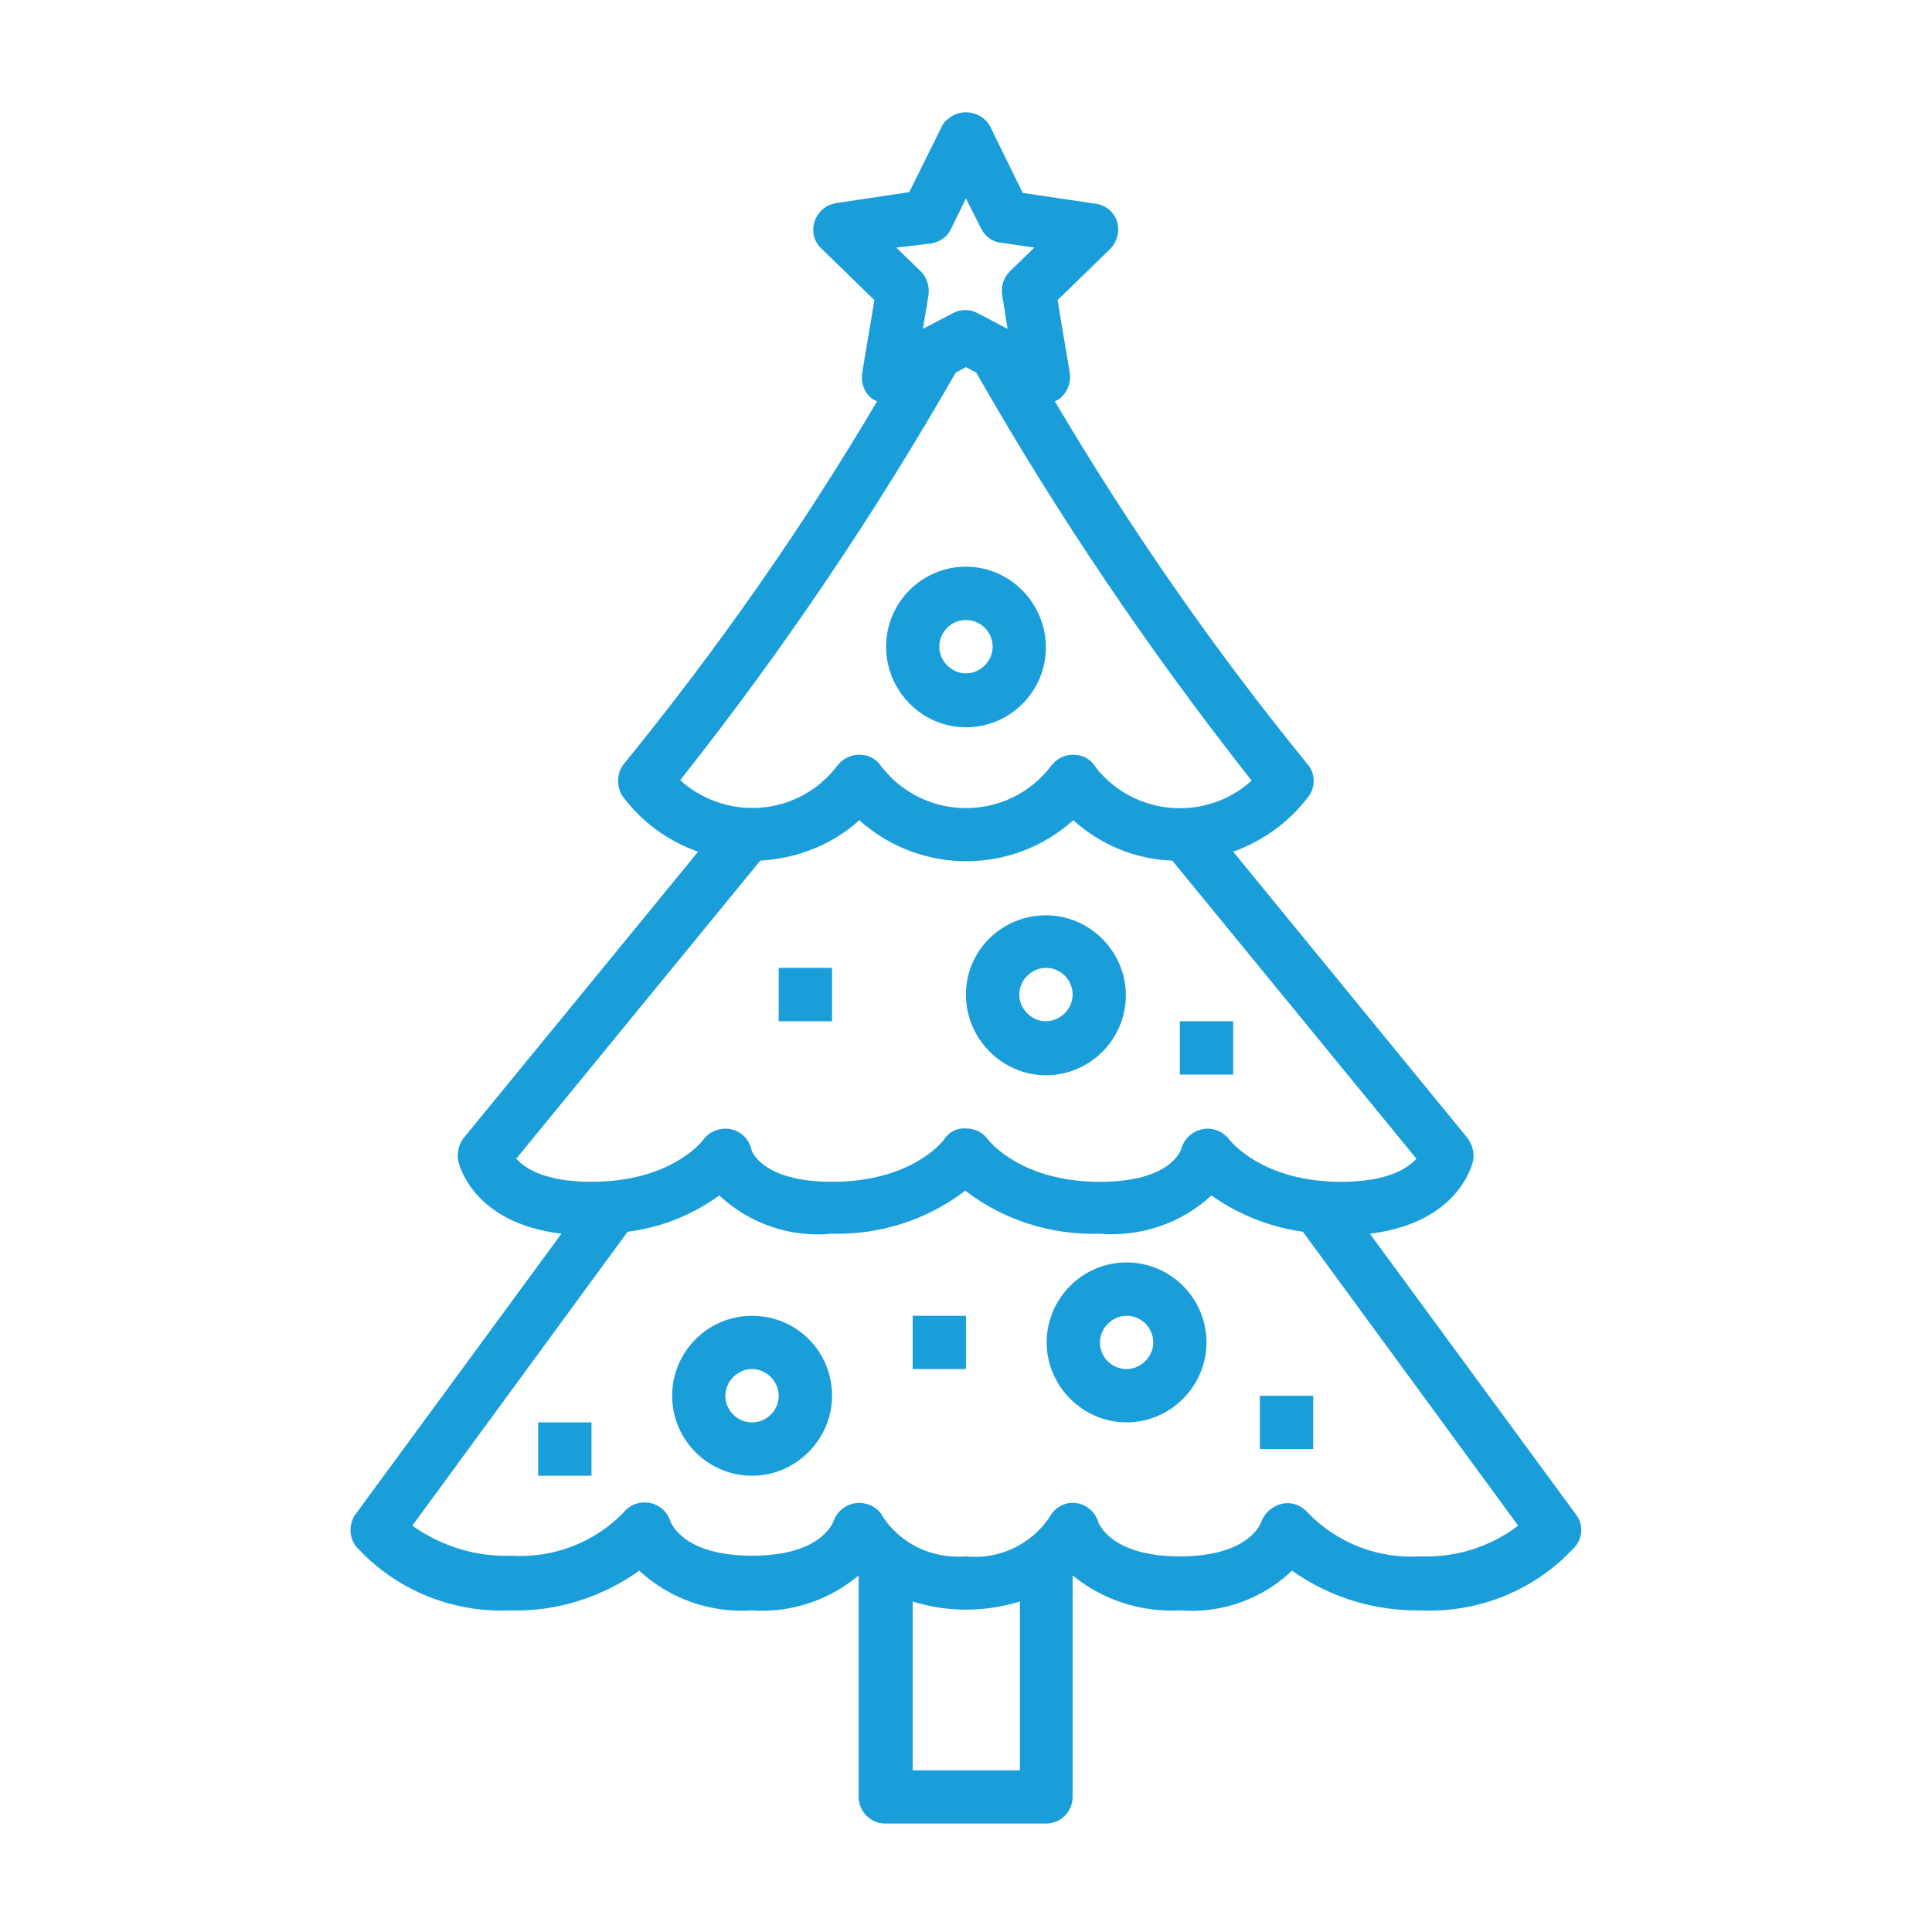 <svg xmlns="http://www.w3.org/2000/svg" xmlns:xlink="http://www.w3.org/1999/xlink" width="76" zoomAndPan="magnify" viewBox="0 0 56.88 57" height="76" preserveAspectRatio="xMidYMid meet" version="1.0"><defs><clipPath id="547f9fdfe3"><path d="M 10.184 3.191 L 46.859 3.191 L 46.859 54 L 10.184 54 Z M 10.184 3.191 " clip-rule="nonzero"/></clipPath></defs><g clip-path="url(#547f9fdfe3)"><path fill="#1a9eda" d="M 46.426 44.668 L 40.355 36.398 C 42.996 36.078 43.383 34.324 43.402 34.242 C 43.441 34 43.383 33.777 43.238 33.578 L 36.324 25.129 C 37.211 24.805 37.996 24.242 38.562 23.477 C 38.762 23.191 38.742 22.789 38.5 22.527 C 35.758 19.16 33.277 15.59 31.062 11.84 C 31.102 11.82 31.141 11.801 31.18 11.781 C 31.422 11.598 31.543 11.297 31.504 11.012 L 31.141 8.855 L 32.695 7.344 C 32.996 7.039 33.016 6.535 32.715 6.234 C 32.594 6.113 32.434 6.031 32.27 6.012 L 30.113 5.691 L 29.145 3.715 C 28.922 3.332 28.418 3.191 28.016 3.43 C 27.895 3.512 27.793 3.594 27.734 3.715 L 26.766 5.668 L 24.609 5.992 C 24.184 6.055 23.883 6.457 23.941 6.879 C 23.961 7.062 24.043 7.203 24.164 7.324 L 25.738 8.855 L 25.375 11.012 C 25.336 11.316 25.453 11.617 25.695 11.781 C 25.738 11.801 25.777 11.82 25.816 11.84 C 23.602 15.59 21.098 19.16 18.355 22.527 C 18.137 22.789 18.117 23.172 18.297 23.477 C 18.863 24.242 19.629 24.805 20.535 25.129 L 13.617 33.578 C 13.477 33.758 13.418 34 13.457 34.242 C 13.477 34.324 13.859 36.078 16.504 36.398 L 10.434 44.668 C 10.23 44.949 10.23 45.332 10.434 45.613 C 11.602 46.906 13.277 47.59 15.012 47.512 C 16.359 47.551 17.691 47.129 18.801 46.34 C 19.688 47.168 20.898 47.59 22.109 47.512 C 23.258 47.59 24.387 47.227 25.273 46.48 L 25.273 53.016 C 25.273 53.457 25.637 53.801 26.059 53.801 L 30.797 53.801 C 31.242 53.801 31.586 53.438 31.586 53.016 L 31.586 46.48 C 32.473 47.207 33.602 47.57 34.75 47.512 C 35.961 47.609 37.172 47.188 38.059 46.34 C 39.168 47.129 40.496 47.531 41.848 47.512 C 43.582 47.59 45.258 46.906 46.426 45.613 C 46.648 45.332 46.648 44.949 46.426 44.668 Z M 27.41 7.184 C 27.672 7.141 27.895 6.98 27.996 6.758 L 28.438 5.852 L 28.883 6.738 C 29.004 6.98 29.227 7.141 29.469 7.16 L 30.457 7.305 L 29.73 8.008 C 29.547 8.191 29.469 8.453 29.508 8.715 L 29.668 9.703 L 28.781 9.238 C 28.559 9.117 28.277 9.117 28.055 9.238 L 27.168 9.703 L 27.332 8.715 C 27.371 8.453 27.289 8.191 27.109 8.008 L 26.383 7.305 Z M 28.137 10.992 L 28.438 10.832 L 28.742 10.992 C 31.141 15.207 33.863 19.219 36.867 23.031 C 35.578 24.199 33.562 24.102 32.391 22.789 C 32.332 22.73 32.289 22.668 32.25 22.609 C 32.109 22.387 31.867 22.266 31.605 22.266 C 31.344 22.266 31.102 22.387 30.941 22.609 C 29.871 24 27.895 24.242 26.523 23.191 C 26.301 23.031 26.121 22.828 25.938 22.609 C 25.797 22.387 25.555 22.266 25.293 22.266 C 25.031 22.266 24.789 22.387 24.629 22.609 C 23.559 24 21.582 24.242 20.191 23.172 C 20.133 23.133 20.07 23.07 20.012 23.012 C 23.016 19.219 25.738 15.188 28.137 10.992 Z M 15.172 34.184 L 22.371 25.391 C 23.457 25.328 24.488 24.926 25.293 24.199 C 27.09 25.812 29.809 25.812 31.605 24.199 C 32.41 24.926 33.441 25.352 34.527 25.391 L 41.727 34.184 C 41.484 34.465 40.879 34.867 39.508 34.867 C 37.172 34.867 36.242 33.656 36.203 33.617 C 36.02 33.375 35.719 33.254 35.418 33.316 C 35.113 33.375 34.871 33.598 34.793 33.898 C 34.77 33.941 34.488 34.867 32.391 34.867 C 30.051 34.867 29.125 33.656 29.086 33.617 C 28.945 33.414 28.703 33.293 28.438 33.293 C 28.176 33.273 27.934 33.395 27.793 33.617 C 27.754 33.68 26.828 34.867 24.488 34.867 C 22.41 34.867 22.109 33.941 22.109 33.918 C 22.047 33.617 21.805 33.375 21.504 33.316 C 21.199 33.254 20.879 33.375 20.695 33.617 C 20.656 33.68 19.727 34.867 17.391 34.867 C 16.02 34.867 15.414 34.465 15.172 34.184 Z M 26.867 52.23 L 26.867 47.25 C 27.895 47.57 28.984 47.57 30.031 47.25 L 30.031 52.23 Z M 41.848 45.918 C 40.617 45.996 39.41 45.535 38.543 44.648 C 38.359 44.426 38.078 44.305 37.773 44.363 C 37.492 44.426 37.25 44.625 37.148 44.91 C 37.129 44.949 36.789 45.918 34.75 45.918 C 32.715 45.918 32.371 44.949 32.352 44.93 C 32.27 44.625 32.008 44.387 31.688 44.344 C 31.363 44.305 31.062 44.465 30.898 44.77 C 30.355 45.574 29.406 46.02 28.438 45.918 C 27.473 45.996 26.543 45.574 26 44.77 C 25.859 44.484 25.555 44.324 25.234 44.344 C 24.91 44.363 24.629 44.586 24.527 44.891 C 24.508 44.93 24.164 45.898 22.129 45.898 C 20.09 45.898 19.75 44.93 19.727 44.91 C 19.648 44.625 19.426 44.406 19.125 44.344 C 18.82 44.285 18.52 44.387 18.336 44.625 C 17.469 45.516 16.262 45.977 15.012 45.898 C 13.98 45.938 12.953 45.613 12.105 45.012 L 18.457 36.34 C 19.426 36.219 20.352 35.855 21.16 35.27 C 22.047 36.098 23.258 36.52 24.469 36.398 C 25.879 36.441 27.289 35.996 28.418 35.129 C 29.547 35.996 30.941 36.441 32.371 36.398 C 33.582 36.5 34.789 36.098 35.68 35.27 C 36.484 35.836 37.391 36.199 38.379 36.34 L 44.73 45.012 C 43.906 45.637 42.898 45.957 41.848 45.918 Z M 41.848 45.918 " fill-opacity="1" fill-rule="nonzero"/></g><path fill="#1a9eda" d="M 30.797 31.723 C 32.109 31.723 33.156 30.652 33.156 29.363 C 33.156 28.07 32.09 27.004 30.797 27.004 C 29.508 27.004 28.438 28.031 28.438 29.344 C 28.438 30.652 29.508 31.723 30.797 31.723 Z M 30.797 28.555 C 31.242 28.555 31.586 28.918 31.586 29.344 C 31.586 29.766 31.223 30.129 30.797 30.129 C 30.375 30.129 30.012 29.766 30.012 29.344 C 30.012 28.918 30.375 28.555 30.797 28.555 Z M 30.797 28.555 " fill-opacity="1" fill-rule="nonzero"/><path fill="#1a9eda" d="M 28.438 21.457 C 29.75 21.457 30.797 20.391 30.797 19.098 C 30.797 17.809 29.75 16.719 28.438 16.719 C 27.129 16.719 26.082 17.789 26.082 19.078 C 26.082 20.371 27.129 21.457 28.438 21.457 Z M 28.438 18.293 C 28.883 18.293 29.227 18.656 29.227 19.078 C 29.227 19.504 28.863 19.867 28.438 19.867 C 28.016 19.867 27.652 19.504 27.652 19.078 C 27.652 18.656 27.996 18.293 28.438 18.293 Z M 28.438 18.293 " fill-opacity="1" fill-rule="nonzero"/><path fill="#1a9eda" d="M 22.129 38.82 C 20.816 38.82 19.77 39.887 19.77 41.18 C 19.77 42.488 20.836 43.539 22.129 43.539 C 23.418 43.539 24.488 42.469 24.488 41.18 C 24.488 39.867 23.438 38.82 22.129 38.82 Z M 22.129 41.965 C 21.684 41.965 21.34 41.602 21.34 41.18 C 21.34 40.754 21.703 40.391 22.129 40.391 C 22.551 40.391 22.914 40.754 22.914 41.18 C 22.914 41.602 22.57 41.965 22.129 41.965 Z M 22.129 41.965 " fill-opacity="1" fill-rule="nonzero"/><path fill="#1a9eda" d="M 33.18 37.246 C 31.867 37.246 30.82 38.316 30.82 39.605 C 30.82 40.898 31.887 41.965 33.18 41.965 C 34.469 41.965 35.535 40.898 35.535 39.605 C 35.535 38.316 34.488 37.246 33.18 37.246 Z M 33.18 40.391 C 32.734 40.391 32.391 40.031 32.391 39.605 C 32.391 39.184 32.754 38.82 33.18 38.82 C 33.621 38.82 33.965 39.184 33.965 39.605 C 33.965 40.031 33.602 40.391 33.18 40.391 Z M 33.18 40.391 " fill-opacity="1" fill-rule="nonzero"/><path fill="#1a9eda" d="M 22.914 28.555 L 24.488 28.555 L 24.488 30.129 L 22.914 30.129 Z M 22.914 28.555 " fill-opacity="1" fill-rule="nonzero"/><path fill="#1a9eda" d="M 34.75 30.129 L 36.324 30.129 L 36.324 31.703 L 34.75 31.703 Z M 34.75 30.129 " fill-opacity="1" fill-rule="nonzero"/><path fill="#1a9eda" d="M 15.816 41.965 L 17.391 41.965 L 17.391 43.539 L 15.816 43.539 Z M 15.816 41.965 " fill-opacity="1" fill-rule="nonzero"/><path fill="#1a9eda" d="M 26.867 38.82 L 28.438 38.82 L 28.438 40.391 L 26.867 40.391 Z M 26.867 38.82 " fill-opacity="1" fill-rule="nonzero"/><path fill="#1a9eda" d="M 37.109 41.18 L 38.684 41.18 L 38.684 42.75 L 37.109 42.75 Z M 37.109 41.18 " fill-opacity="1" fill-rule="nonzero"/></svg>
